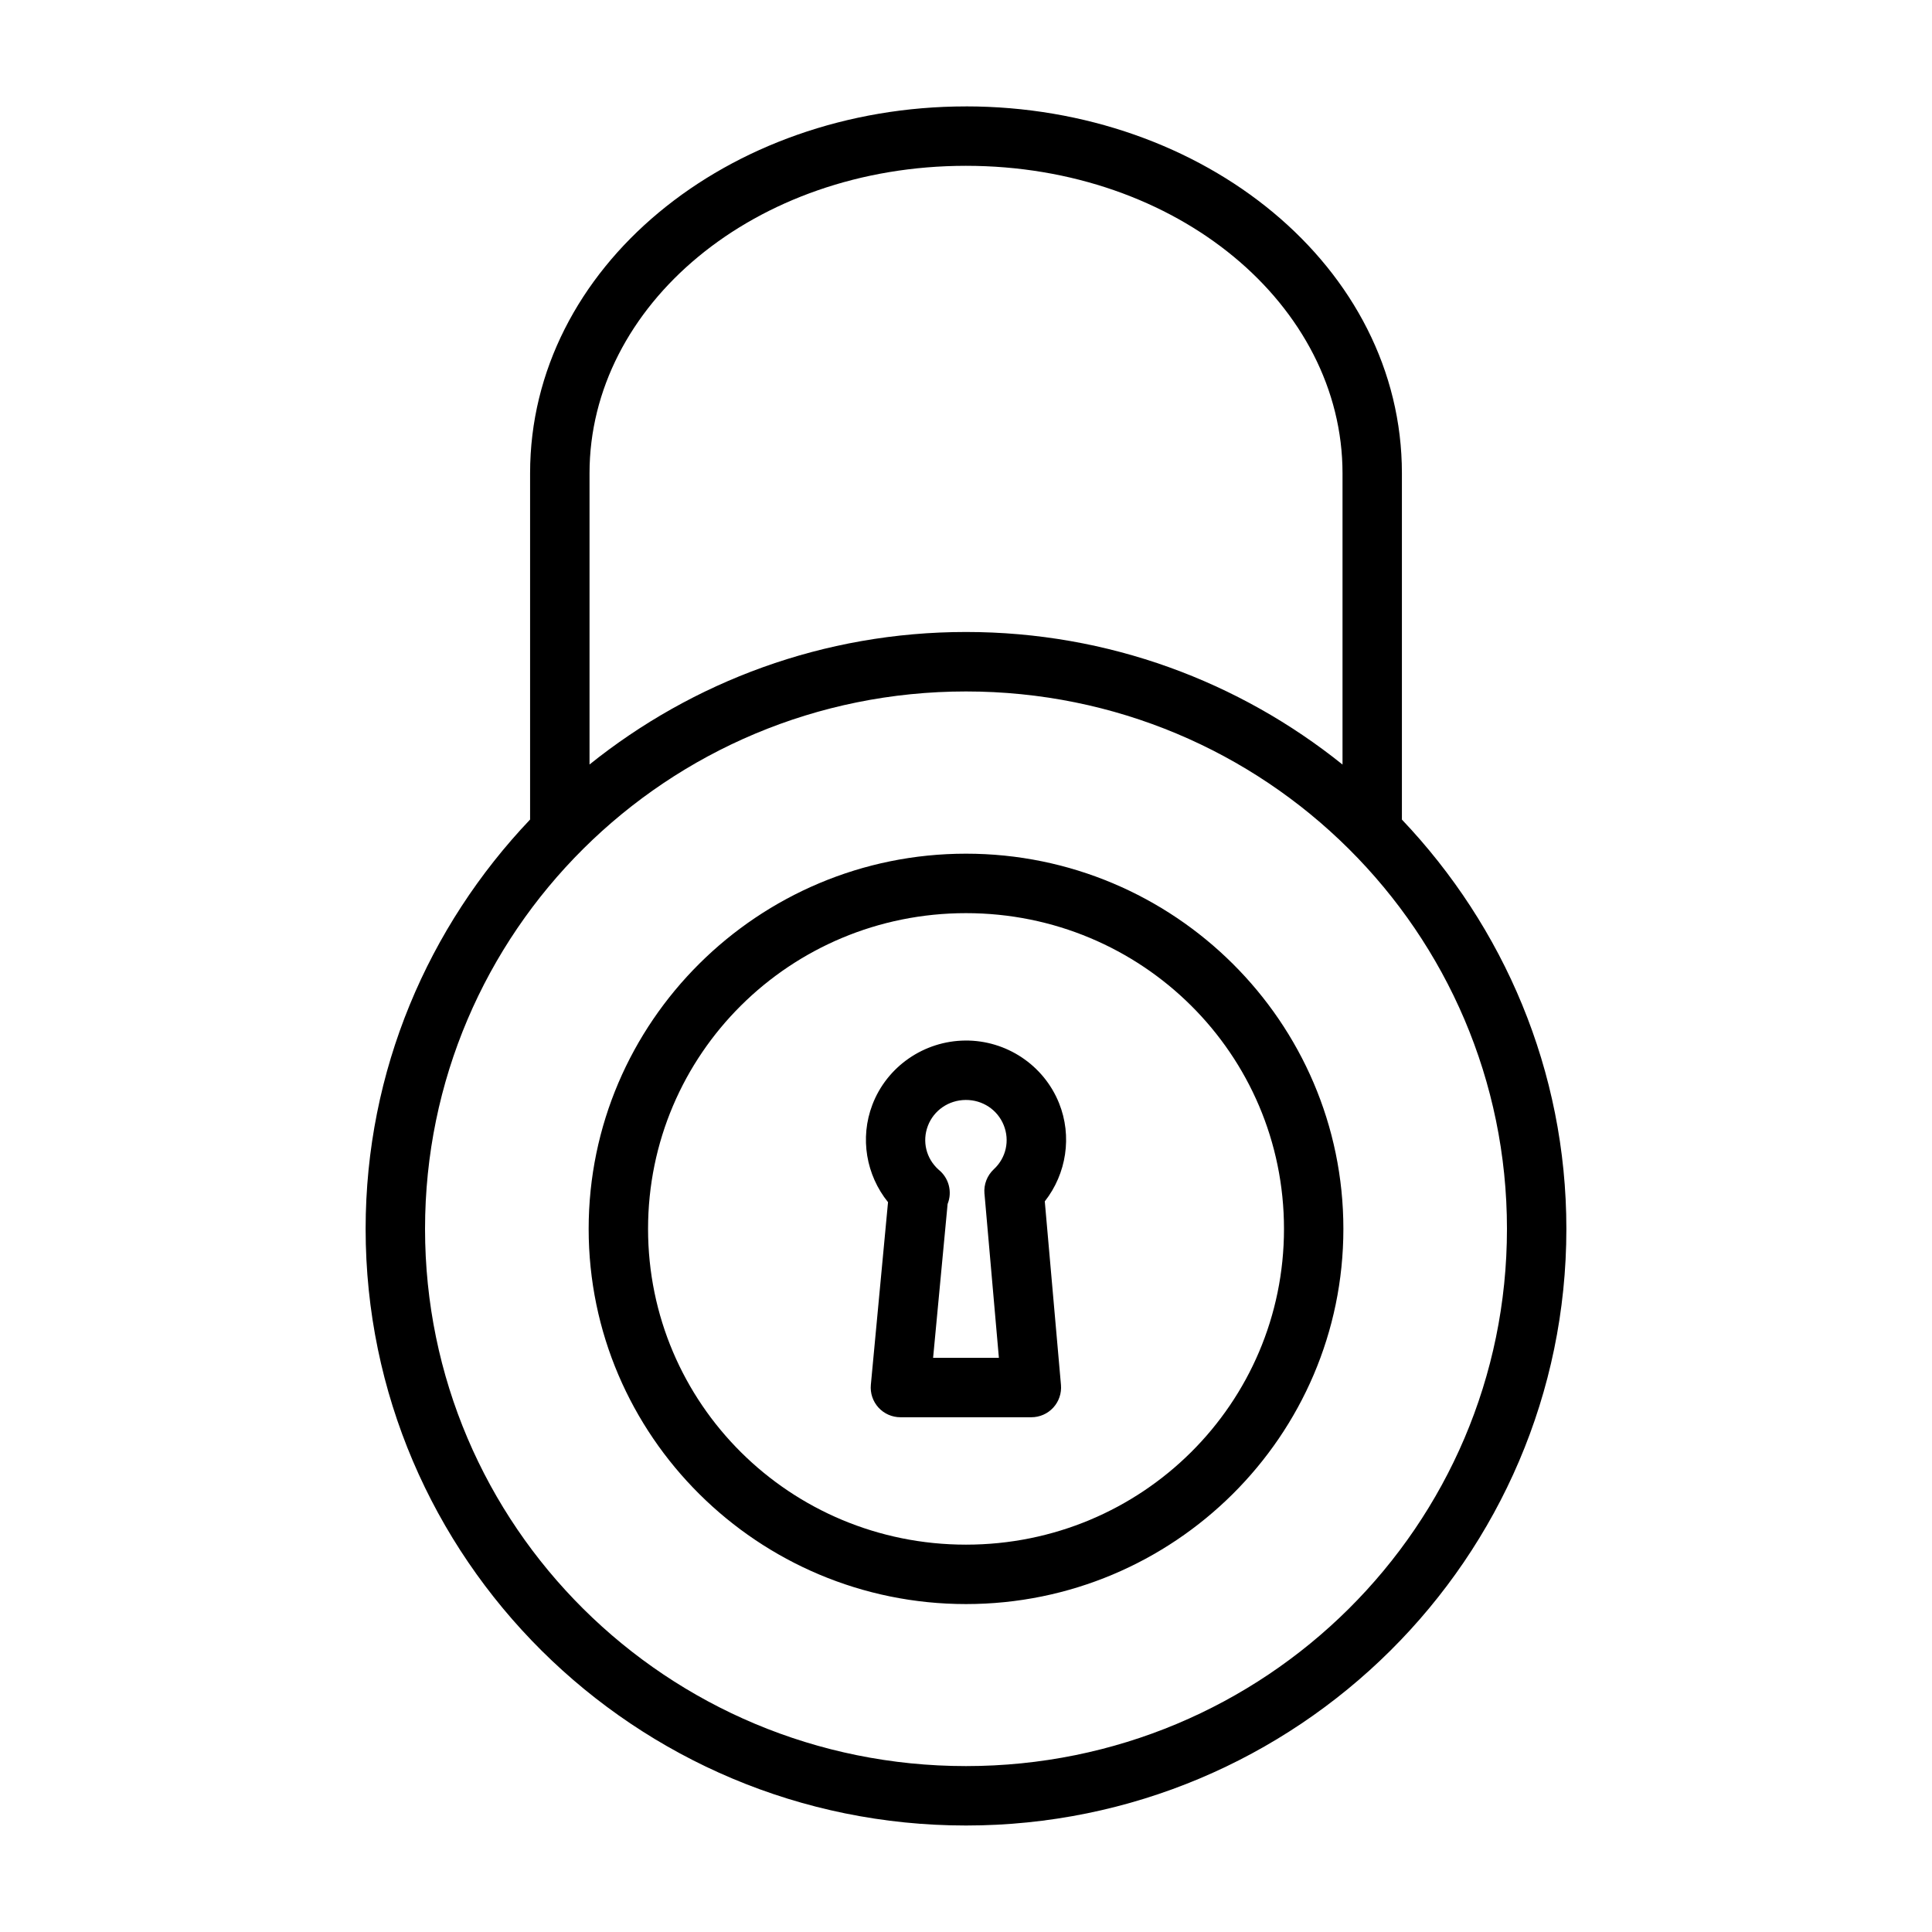 <?xml version="1.0" encoding="UTF-8"?>
<!-- Uploaded to: SVG Repo, www.svgrepo.com, Generator: SVG Repo Mixer Tools -->
<svg fill="#000000" width="800px" height="800px" version="1.1" viewBox="144 144 512 512" xmlns="http://www.w3.org/2000/svg">
 <path d="m400 172.2c-63.148 0-115.52 42.617-115.52 97.215v91.773c-26.941 28.344-43.586 66.457-43.586 108.47 0 87.273 71.359 158.12 159.1 158.12 87.738 0 159.11-70.844 159.11-158.12 0-42.008-16.652-80.117-43.586-108.46v-91.789c0-54.598-52.383-97.215-115.53-97.215zm0 15.742c56.129 0 99.781 37.051 99.781 81.473v77.199c-27.316-21.934-62.008-35.133-99.781-35.133-37.77 0-72.457 13.191-99.77 35.117v-77.184c0-44.422 43.637-81.473 99.77-81.473zm0 139.3c79.285 0 143.36 63.711 143.36 142.42 0 78.711-64.07 142.37-143.36 142.37s-143.36-63.66-143.36-142.37c0-78.711 64.074-142.42 143.36-142.42zm0 42.992c-55.113 0-100 44.582-100 99.43 0 54.844 44.887 99.43 100 99.43 55.109 0 100.01-44.586 100.01-99.43 0-54.848-44.902-99.43-100.01-99.43zm0 15.758c46.652 0 84.27 37.387 84.27 83.672 0 46.281-37.617 83.684-84.27 83.684-46.656 0-84.258-37.402-84.258-83.684 0-46.285 37.602-83.672 84.258-83.672zm-0.23 33.762c-10.887 0.105-20.711 6.856-24.586 17.023-3.359 8.809-1.645 18.629 4.152 25.812l-4.551 48.387c-0.211 2.207 0.523 4.398 2.016 6.039 1.492 1.637 3.606 2.57 5.824 2.57h34.703c2.203 0 4.309-0.926 5.797-2.551 1.492-1.625 2.231-3.801 2.043-6l-4.289-48.66c5.742-7.312 7.312-17.27 3.766-26.062-4.07-10.086-13.988-16.66-24.875-16.559zm0.121 15.746c4.496-0.043 8.457 2.594 10.102 6.672 1.645 4.078 0.645 8.664-2.613 11.684-1.781 1.656-2.703 4.039-2.492 6.461 0.008 0.027 0.012 0.059 0.016 0.09l3.812 43.434h-17.434l3.844-40.773c1.297-3.223 0.328-6.914-2.383-9.086-3.316-2.961-4.41-7.516-2.844-11.625 1.566-4.106 5.496-6.812 9.992-6.856z" fill-rule="evenodd"/>
</svg>